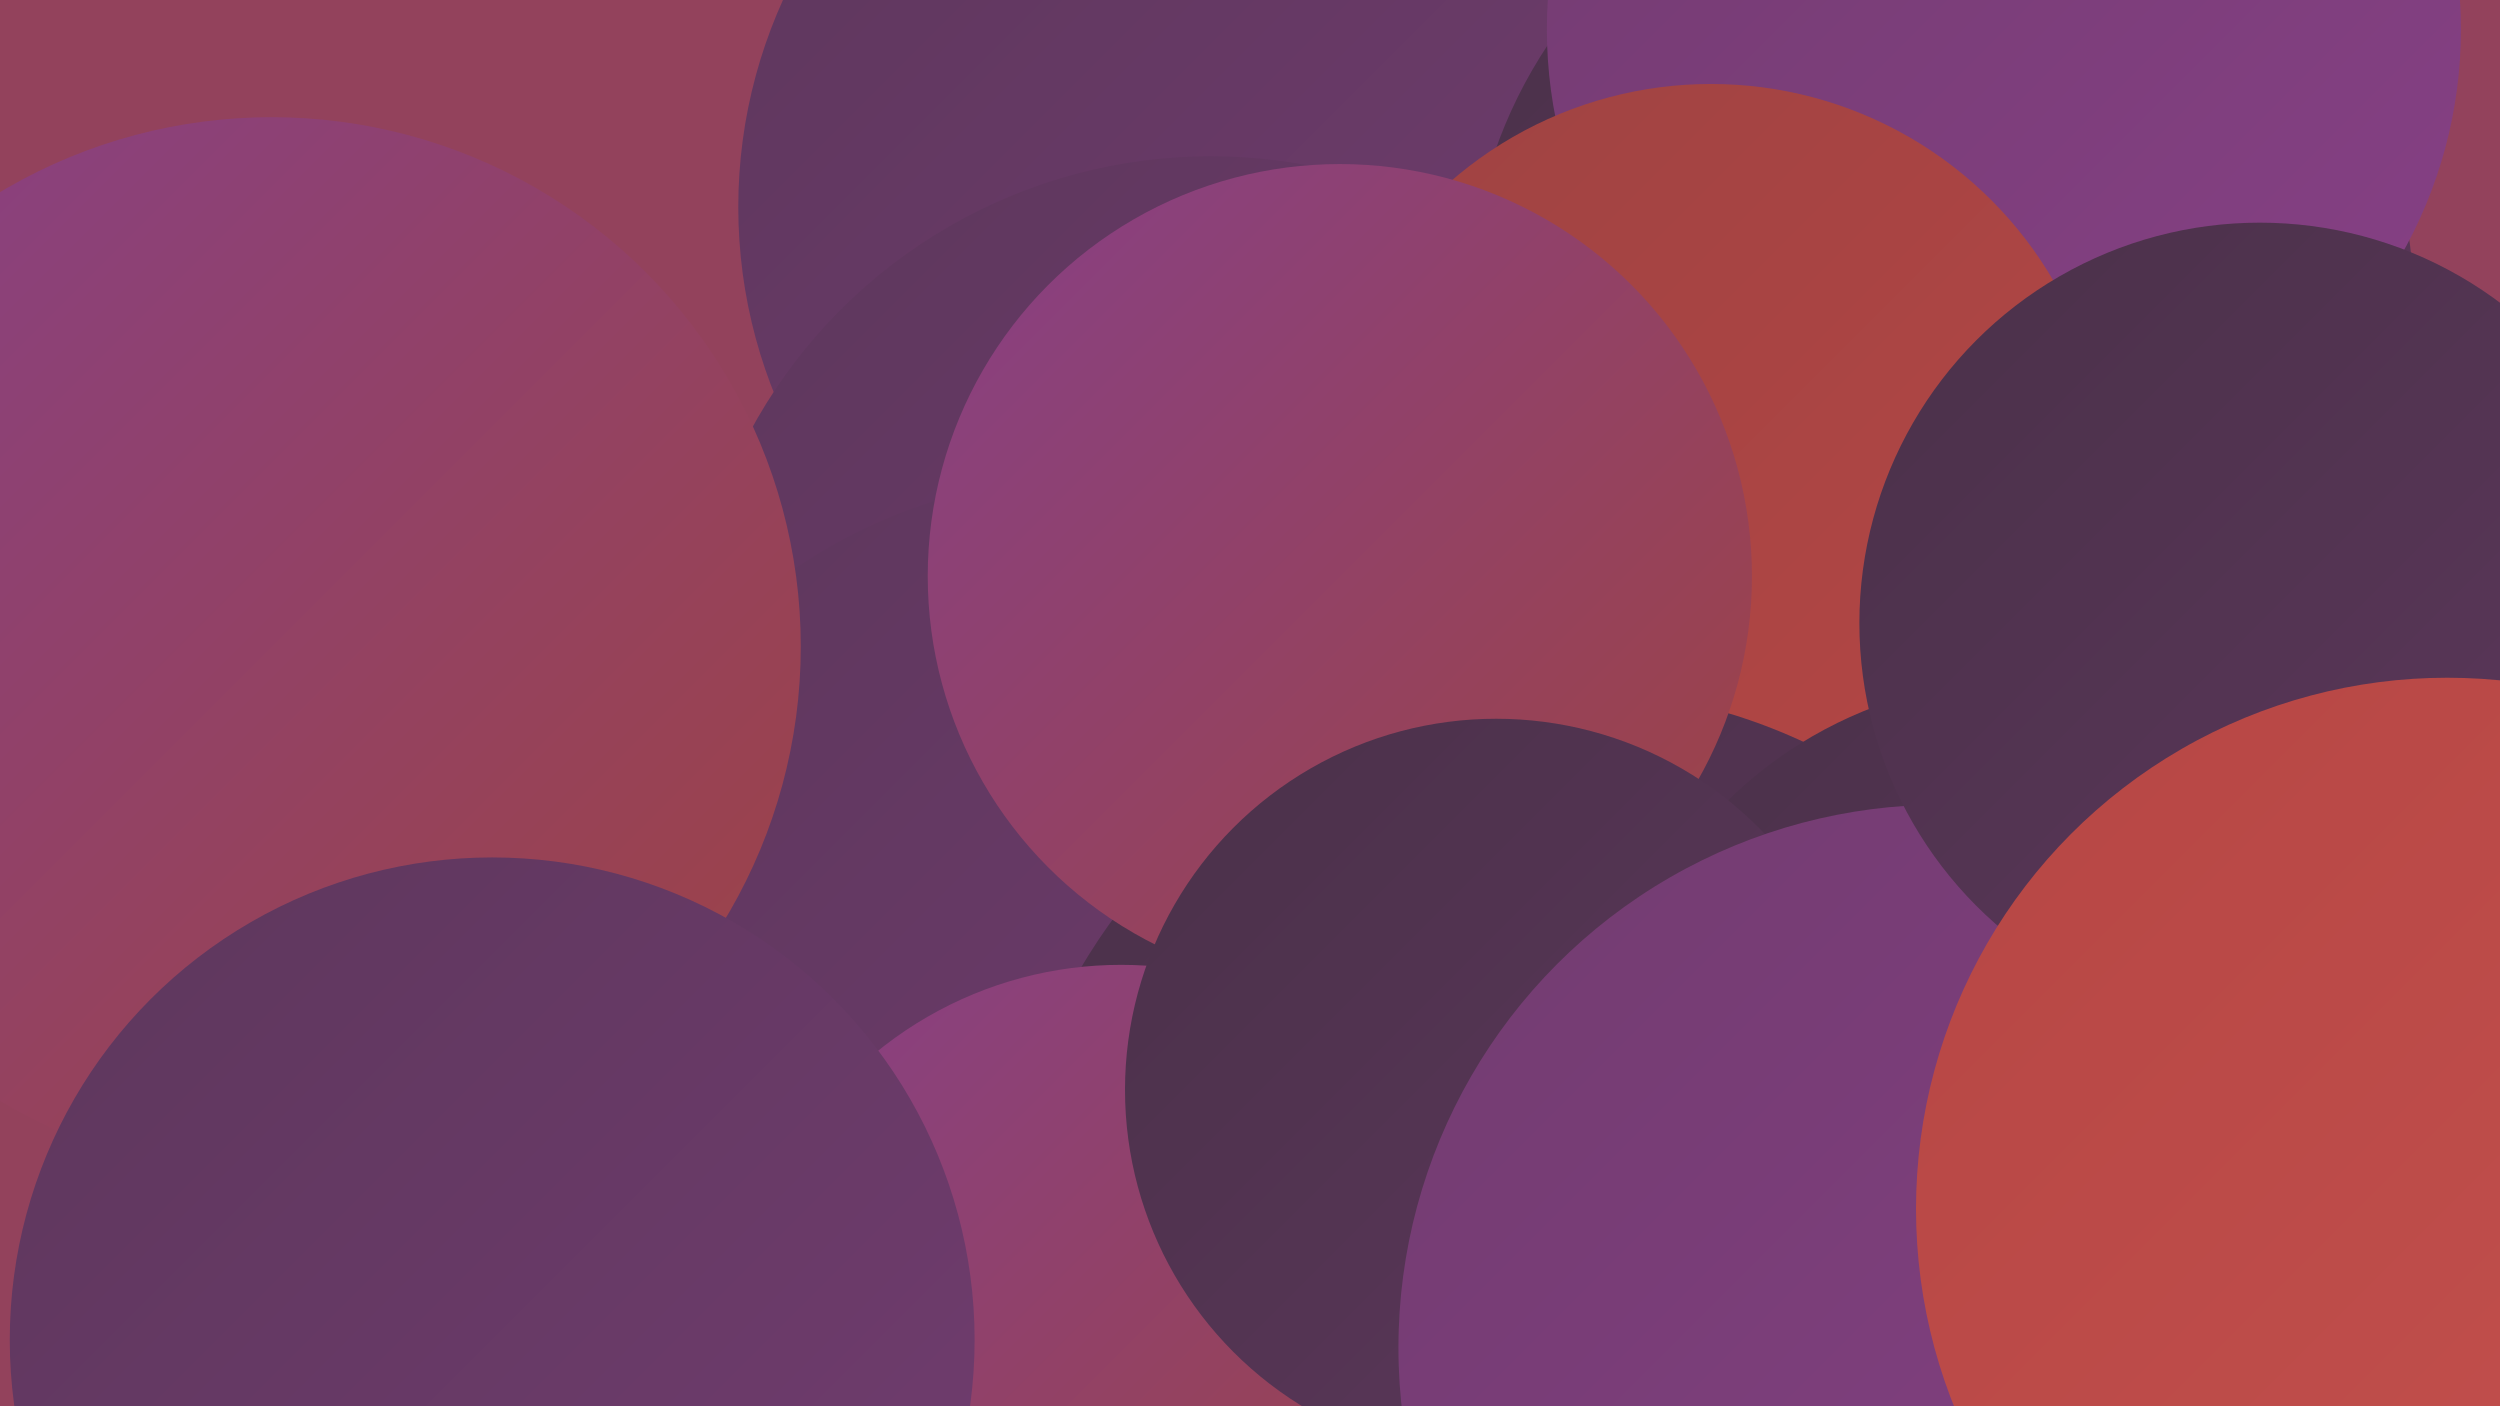 <?xml version="1.0" encoding="UTF-8"?><svg width="1280" height="720" xmlns="http://www.w3.org/2000/svg"><defs><linearGradient id="grad0" x1="0%" y1="0%" x2="100%" y2="100%"><stop offset="0%" style="stop-color:#4a3149;stop-opacity:1" /><stop offset="100%" style="stop-color:#5d375c;stop-opacity:1" /></linearGradient><linearGradient id="grad1" x1="0%" y1="0%" x2="100%" y2="100%"><stop offset="0%" style="stop-color:#5d375c;stop-opacity:1" /><stop offset="100%" style="stop-color:#723c70;stop-opacity:1" /></linearGradient><linearGradient id="grad2" x1="0%" y1="0%" x2="100%" y2="100%"><stop offset="0%" style="stop-color:#723c70;stop-opacity:1" /><stop offset="100%" style="stop-color:#874086;stop-opacity:1" /></linearGradient><linearGradient id="grad3" x1="0%" y1="0%" x2="100%" y2="100%"><stop offset="0%" style="stop-color:#874086;stop-opacity:1" /><stop offset="100%" style="stop-color:#9e4343;stop-opacity:1" /></linearGradient><linearGradient id="grad4" x1="0%" y1="0%" x2="100%" y2="100%"><stop offset="0%" style="stop-color:#9e4343;stop-opacity:1" /><stop offset="100%" style="stop-color:#b64644;stop-opacity:1" /></linearGradient><linearGradient id="grad5" x1="0%" y1="0%" x2="100%" y2="100%"><stop offset="0%" style="stop-color:#b64644;stop-opacity:1" /><stop offset="100%" style="stop-color:#c5524f;stop-opacity:1" /></linearGradient><linearGradient id="grad6" x1="0%" y1="0%" x2="100%" y2="100%"><stop offset="0%" style="stop-color:#c5524f;stop-opacity:1" /><stop offset="100%" style="stop-color:#4a3149;stop-opacity:1" /></linearGradient></defs><rect width="1280" height="720" fill="#93425c" /><circle cx="581" cy="519" r="244" fill="url(#grad2)" /><circle cx="635" cy="106" r="257" fill="url(#grad1)" /><circle cx="693" cy="647" r="211" fill="url(#grad0)" /><circle cx="620" cy="348" r="268" fill="url(#grad1)" /><circle cx="450" cy="581" r="217" fill="url(#grad6)" /><circle cx="994" cy="157" r="242" fill="url(#grad0)" /><circle cx="1026" cy="15" r="234" fill="url(#grad2)" /><circle cx="560" cy="516" r="272" fill="url(#grad1)" /><circle cx="876" cy="246" r="203" fill="url(#grad4)" /><circle cx="1153" cy="524" r="219" fill="url(#grad1)" /><circle cx="802" cy="641" r="288" fill="url(#grad0)" /><circle cx="1036" cy="564" r="216" fill="url(#grad0)" /><circle cx="139" cy="331" r="271" fill="url(#grad3)" /><circle cx="686" cy="295" r="211" fill="url(#grad3)" /><circle cx="574" cy="692" r="198" fill="url(#grad3)" /><circle cx="766" cy="558" r="190" fill="url(#grad0)" /><circle cx="994" cy="690" r="278" fill="url(#grad2)" /><circle cx="1157" cy="319" r="205" fill="url(#grad0)" /><circle cx="1253" cy="619" r="272" fill="url(#grad5)" /><circle cx="252" cy="686" r="247" fill="url(#grad1)" /></svg>